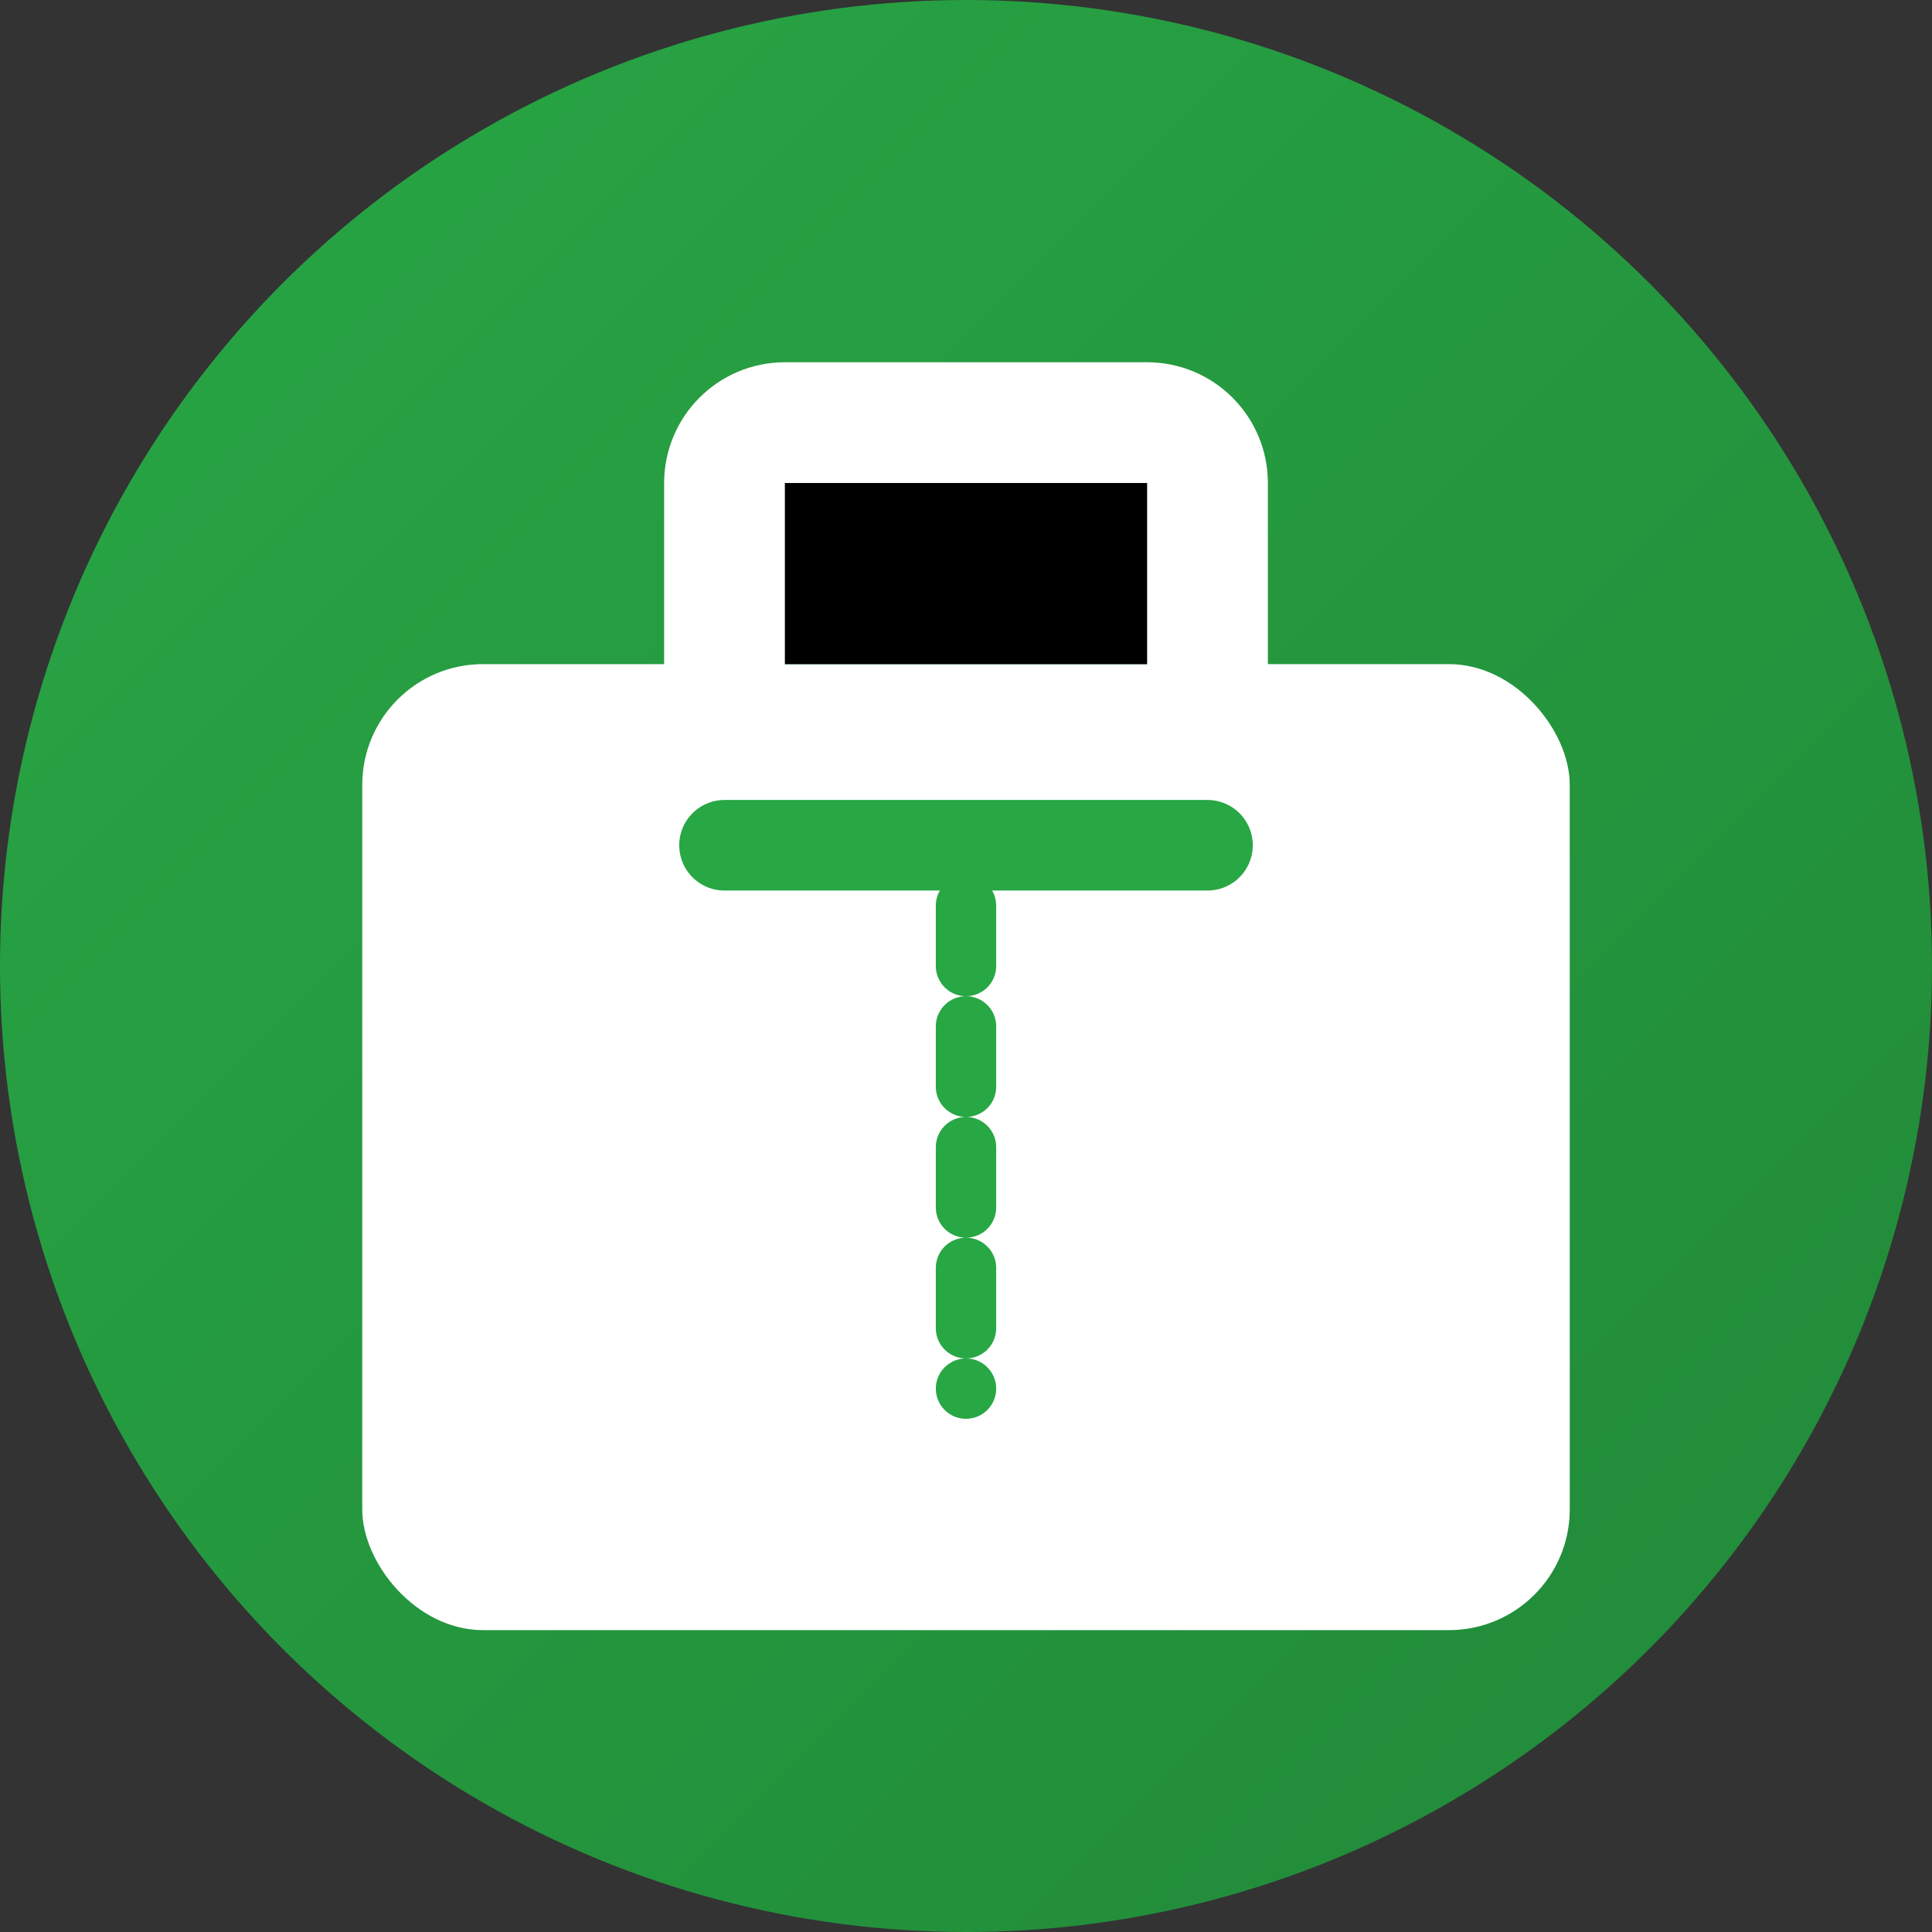 <?xml version="1.0" encoding="UTF-8" standalone="no"?>
<svg width="32" height="32" viewBox="0 0 32 32" xmlns="http://www.w3.org/2000/svg">
  <rect x="0" y="0" width="32" height="32" fill="#333333" stroke="none"/>
  <defs>
    <!-- Green color gradient -->
    <linearGradient id="primaryGradient" x1="0%" y1="0%" x2="100%" y2="100%">
      <stop offset="0%" stop-color="#28a745"/>
      <stop offset="100%" stop-color="#218838"/>
    </linearGradient>
  </defs>
  
  <!-- Background circle -->
  <circle cx="16" cy="16" r="16" fill="url(#primaryGradient)"/>
  
  <!-- Briefcase body -->
  <rect x="6" y="11" width="20" height="16" rx="2" fill="white"/>
  
  <!-- Briefcase top/handle -->
  <path d="M12 11V8C12 7.448 12.448 7 13 7H19C19.552 7 20 7.448 20 8V11" stroke="white" stroke-width="2" stroke-linecap="round"/>
  
  <!-- Handle -->
  <path d="M12 14H20" stroke="#28a745" stroke-width="1.5" stroke-linecap="round"/>
  
  <!-- Briefcase details/divider -->
  <path d="M16 15V23" stroke="#28a745" stroke-width="1" stroke-linecap="round" stroke-dasharray="1 1"/>
</svg>